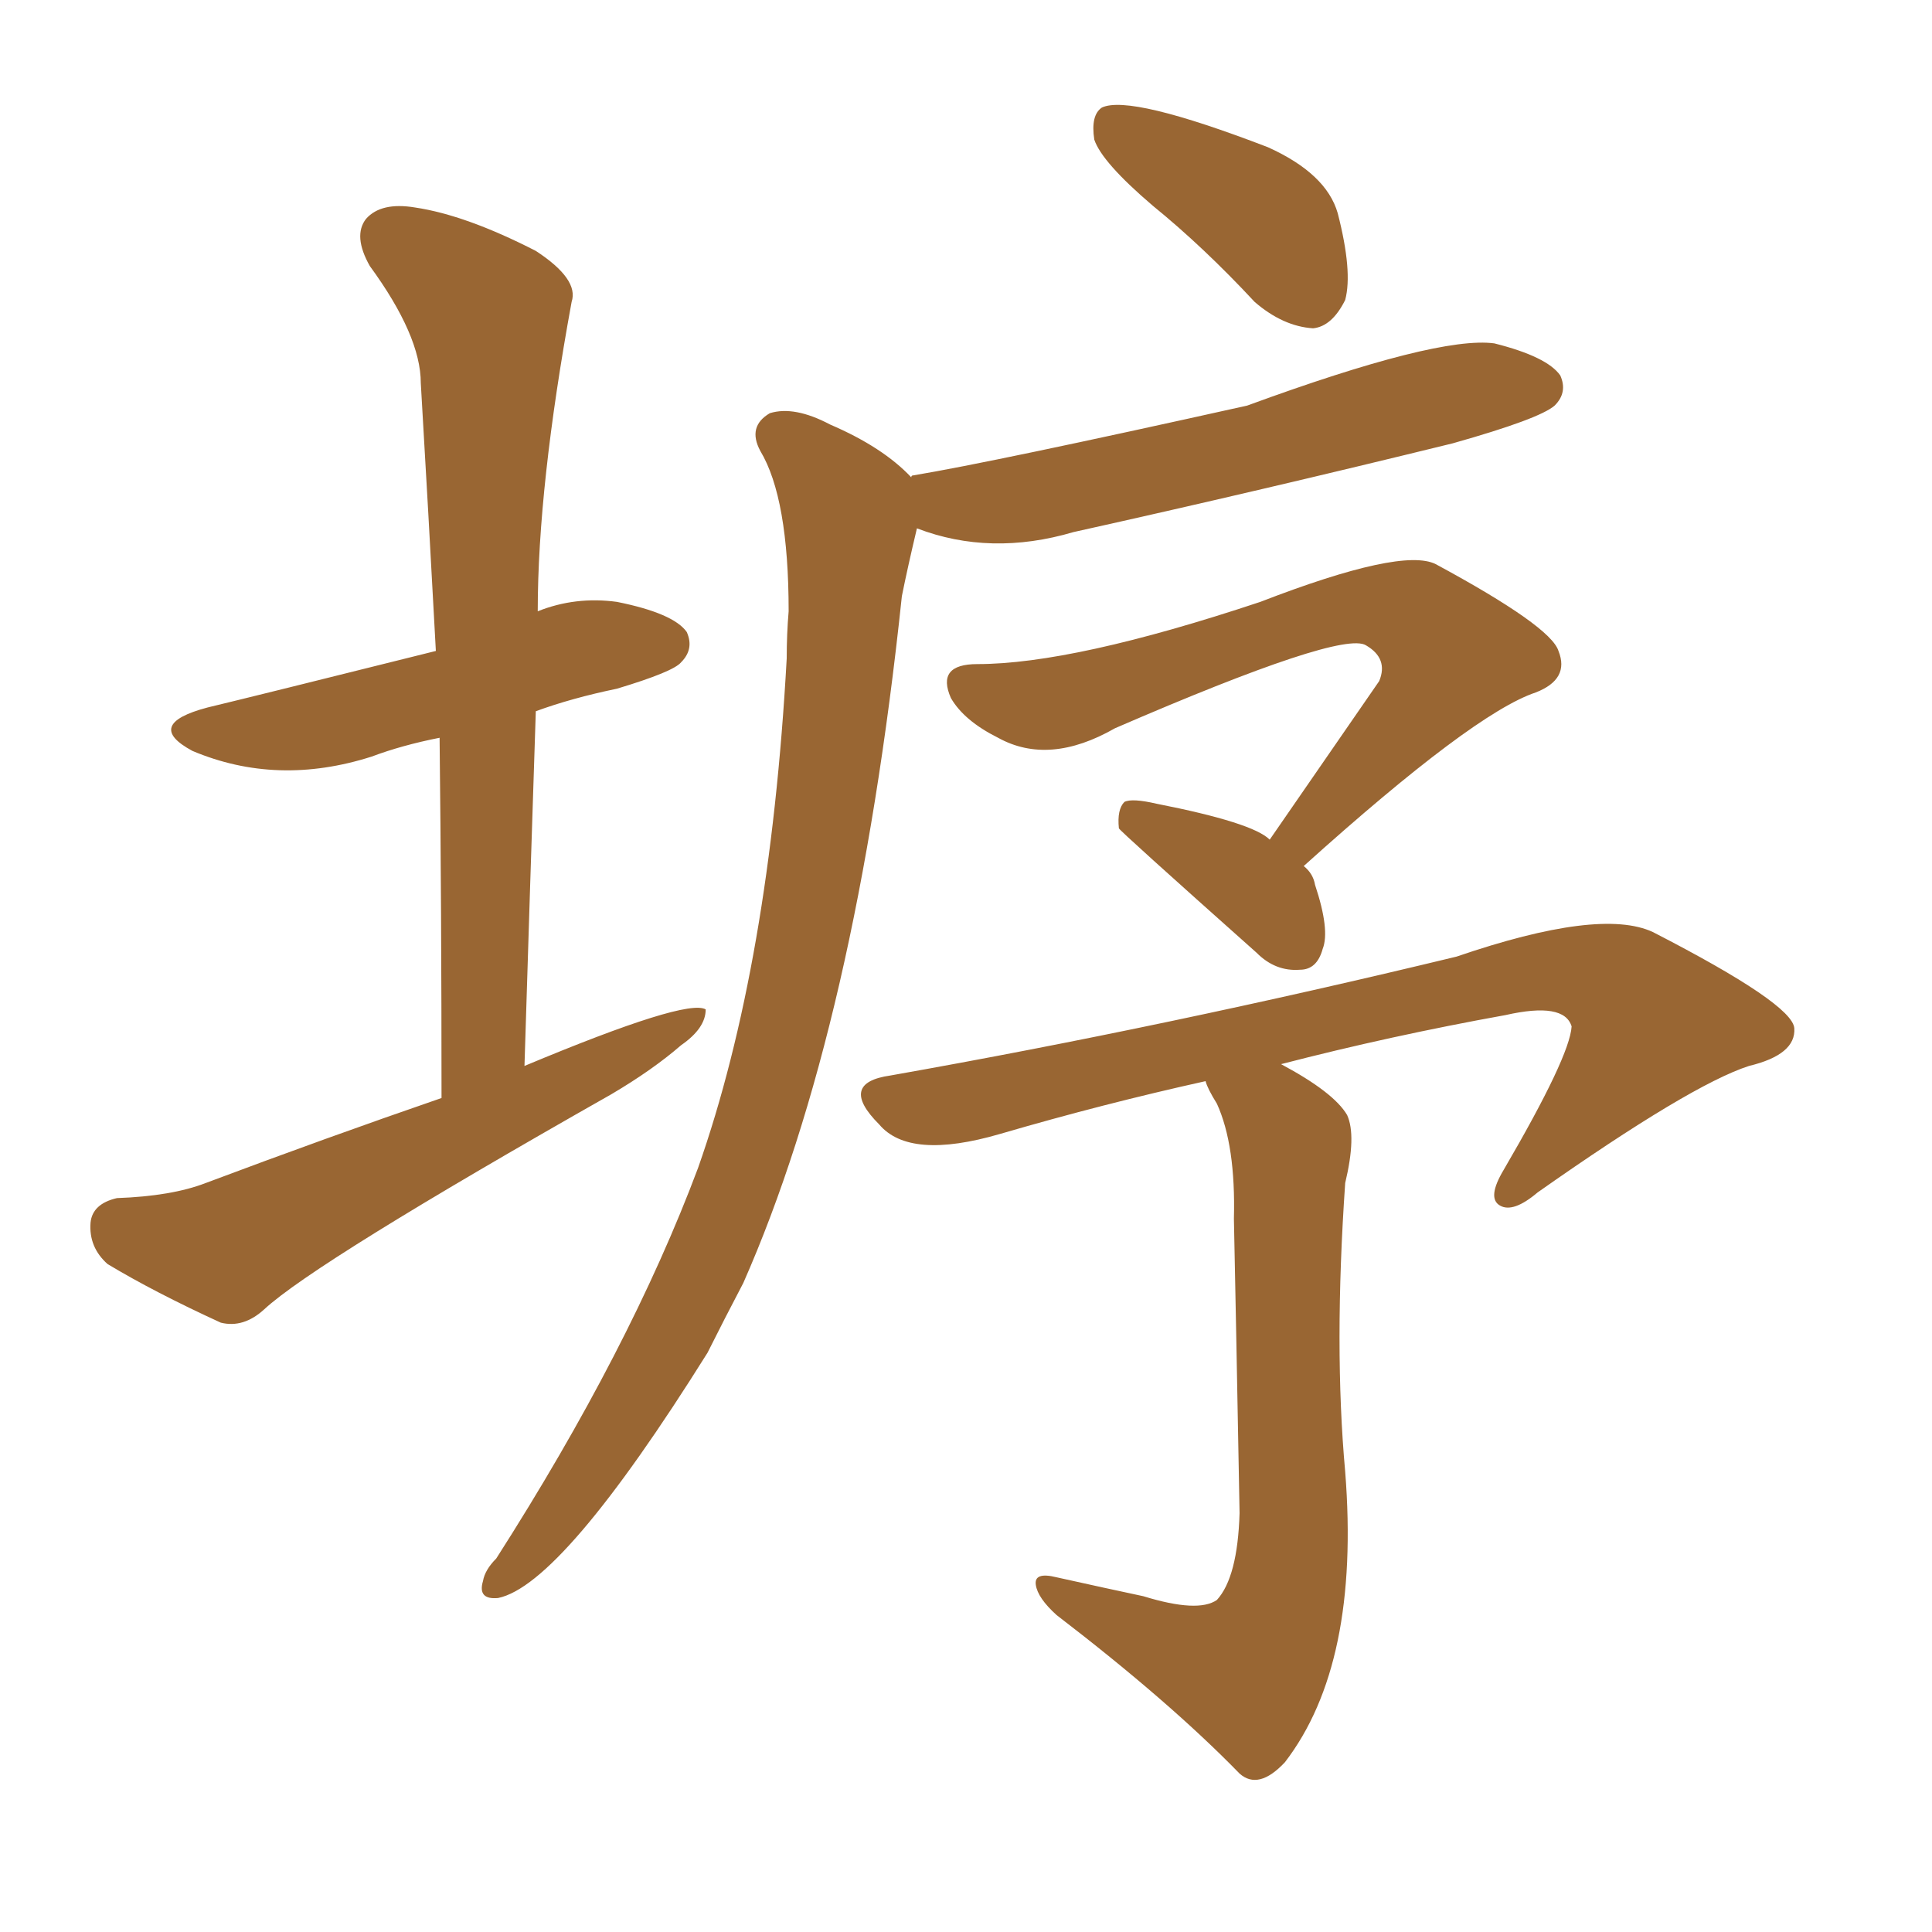 <svg xmlns="http://www.w3.org/2000/svg" xmlns:xlink="http://www.w3.org/1999/xlink" width="150" height="150"><path fill="#996633" padding="10" d="M89.50 15.97L89.50 15.97Q85.55 12.60 84.96 10.84L84.96 10.84Q84.67 8.94 85.55 8.35L85.55 8.35Q87.74 7.32 98.44 11.43L98.44 11.43Q102.98 13.48 103.86 16.55L103.86 16.55Q105.03 21.09 104.44 23.29L104.44 23.29Q103.42 25.34 101.95 25.49L101.95 25.49Q99.61 25.34 97.41 23.44L97.41 23.44Q93.46 19.19 89.50 15.97ZM70.75 37.06L70.75 37.06Q70.75 36.91 70.90 36.91L70.90 36.91Q77.05 35.89 96.83 31.49L96.83 31.49Q111.62 26.07 116.02 26.66L116.02 26.66Q120.12 27.69 121.14 29.15L121.14 29.15Q121.73 30.47 120.70 31.49L120.70 31.49Q119.53 32.52 112.79 34.42L112.79 34.42Q97.85 38.09 83.35 41.31L83.35 41.31Q76.90 43.21 71.19 41.02L71.19 41.02Q70.46 44.09 70.02 46.29L70.02 46.29Q66.50 79.69 57.71 99.61L57.71 99.61Q56.25 102.39 54.93 105.03L54.93 105.03Q43.65 123.05 38.67 124.07L38.67 124.07Q37.06 124.22 37.50 122.75L37.50 122.75Q37.65 121.88 38.53 121.00L38.53 121.00Q48.93 104.74 54.20 90.67L54.20 90.67Q59.77 74.85 61.08 51.12L61.08 51.12Q61.08 49.22 61.23 47.46L61.23 47.46Q61.23 38.67 59.03 35.01L59.03 35.01Q58.01 33.11 59.77 32.08L59.77 32.08Q61.67 31.49 64.45 32.96L64.45 32.96Q68.55 34.72 70.75 37.06ZM98.58 65.19L98.58 65.19Q103.13 58.59 107.08 52.88L107.08 52.88Q107.81 51.12 106.05 50.10L106.05 50.10Q104.15 48.93 86.57 56.54L86.57 56.54Q81.45 59.47 77.49 57.28L77.49 57.28Q74.85 55.96 73.83 54.20L73.83 54.20Q72.66 51.56 75.88 51.56L75.88 51.56Q83.35 51.56 97.85 46.73L97.85 46.73Q108.84 42.48 111.47 43.80L111.47 43.80Q120.41 48.63 121.00 50.54L121.00 50.54Q121.88 52.73 119.24 53.76L119.24 53.76Q114.40 55.37 101.22 67.24L101.22 67.24Q101.95 67.82 102.10 68.70L102.10 68.70Q103.27 72.22 102.69 73.68L102.69 73.68Q102.25 75.29 100.93 75.29L100.93 75.29Q99.02 75.44 97.56 73.97L97.56 73.97Q86.87 64.45 86.87 64.31L86.87 64.31Q86.72 62.84 87.30 62.26L87.30 62.26Q87.89 61.96 89.79 62.40L89.79 62.40Q97.27 63.87 98.58 65.19ZM93.60 83.94L93.60 83.94Q85.69 85.69 77.64 88.04L77.64 88.04Q70.61 90.09 68.26 87.30L68.26 87.30Q65.04 84.08 69.14 83.50L69.14 83.50Q90.67 79.69 113.09 74.27L113.09 74.27Q124.22 70.46 128.32 72.36L128.32 72.36Q139.16 77.93 139.31 79.83L139.31 79.83Q139.45 81.88 135.79 82.76L135.79 82.76Q131.25 84.23 119.38 92.58L119.38 92.58Q117.48 94.19 116.46 93.60L116.46 93.60Q115.43 93.02 116.75 90.82L116.75 90.82Q121.88 82.03 122.02 79.69L122.02 79.69Q121.44 77.78 116.89 78.81L116.89 78.81Q107.96 80.42 99.46 82.62L99.46 82.62Q103.56 84.81 104.59 86.57L104.59 86.57Q105.32 88.18 104.44 91.85L104.44 91.85Q103.56 104.59 104.44 114.26L104.44 114.26Q105.62 129.20 99.76 136.82L99.76 136.82Q97.71 139.01 96.24 137.70L96.24 137.70Q90.82 132.13 82.03 125.39L82.03 125.39Q80.57 124.07 80.42 123.05L80.42 123.05Q80.27 122.02 82.03 122.46L82.03 122.46Q85.99 123.34 88.77 123.93L88.77 123.93Q93.02 125.24 94.48 124.22L94.48 124.22Q96.09 122.46 96.24 117.48L96.24 117.48Q95.95 101.66 95.80 94.63L95.80 94.63Q95.95 88.92 94.48 85.69L94.48 85.69Q93.75 84.52 93.60 83.94ZM34.28 85.25L34.28 85.25L34.28 85.25Q34.28 70.61 34.13 57.28L34.13 57.28Q31.20 57.86 28.86 58.74L28.86 58.74Q21.53 61.08 14.94 58.30L14.94 58.30Q11.13 56.25 16.11 54.93L16.11 54.93Q19.78 54.05 33.84 50.54L33.84 50.54Q33.25 39.55 32.67 29.74L32.67 29.74Q32.67 26.07 28.71 20.65L28.71 20.65Q27.39 18.31 28.42 16.99L28.42 16.99Q29.59 15.67 32.23 16.11L32.23 16.11Q36.18 16.70 41.60 19.48L41.60 19.48Q44.97 21.68 44.38 23.44L44.38 23.44Q41.75 37.79 41.75 47.46L41.75 47.46Q44.68 46.29 47.90 46.73L47.90 46.73Q52.29 47.61 53.32 49.07L53.32 49.07Q53.91 50.39 52.88 51.42L52.88 51.42Q52.29 52.15 47.90 53.47L47.90 53.47Q44.38 54.20 41.60 55.22L41.60 55.22Q41.16 68.55 40.72 82.76L40.72 82.76Q53.32 77.49 54.79 78.37L54.79 78.37Q54.79 79.83 52.88 81.15L52.88 81.15Q50.68 83.06 47.46 84.96L47.46 84.96Q24.46 98.00 20.51 101.66L20.51 101.66Q18.90 103.13 17.14 102.69L17.14 102.69Q12.01 100.34 8.35 98.14L8.35 98.14Q6.88 96.83 7.03 94.92L7.03 94.92Q7.18 93.46 9.08 93.02L9.08 93.02Q13.33 92.87 15.97 91.85L15.97 91.85Q25.34 88.33 34.28 85.25Z"/></svg>